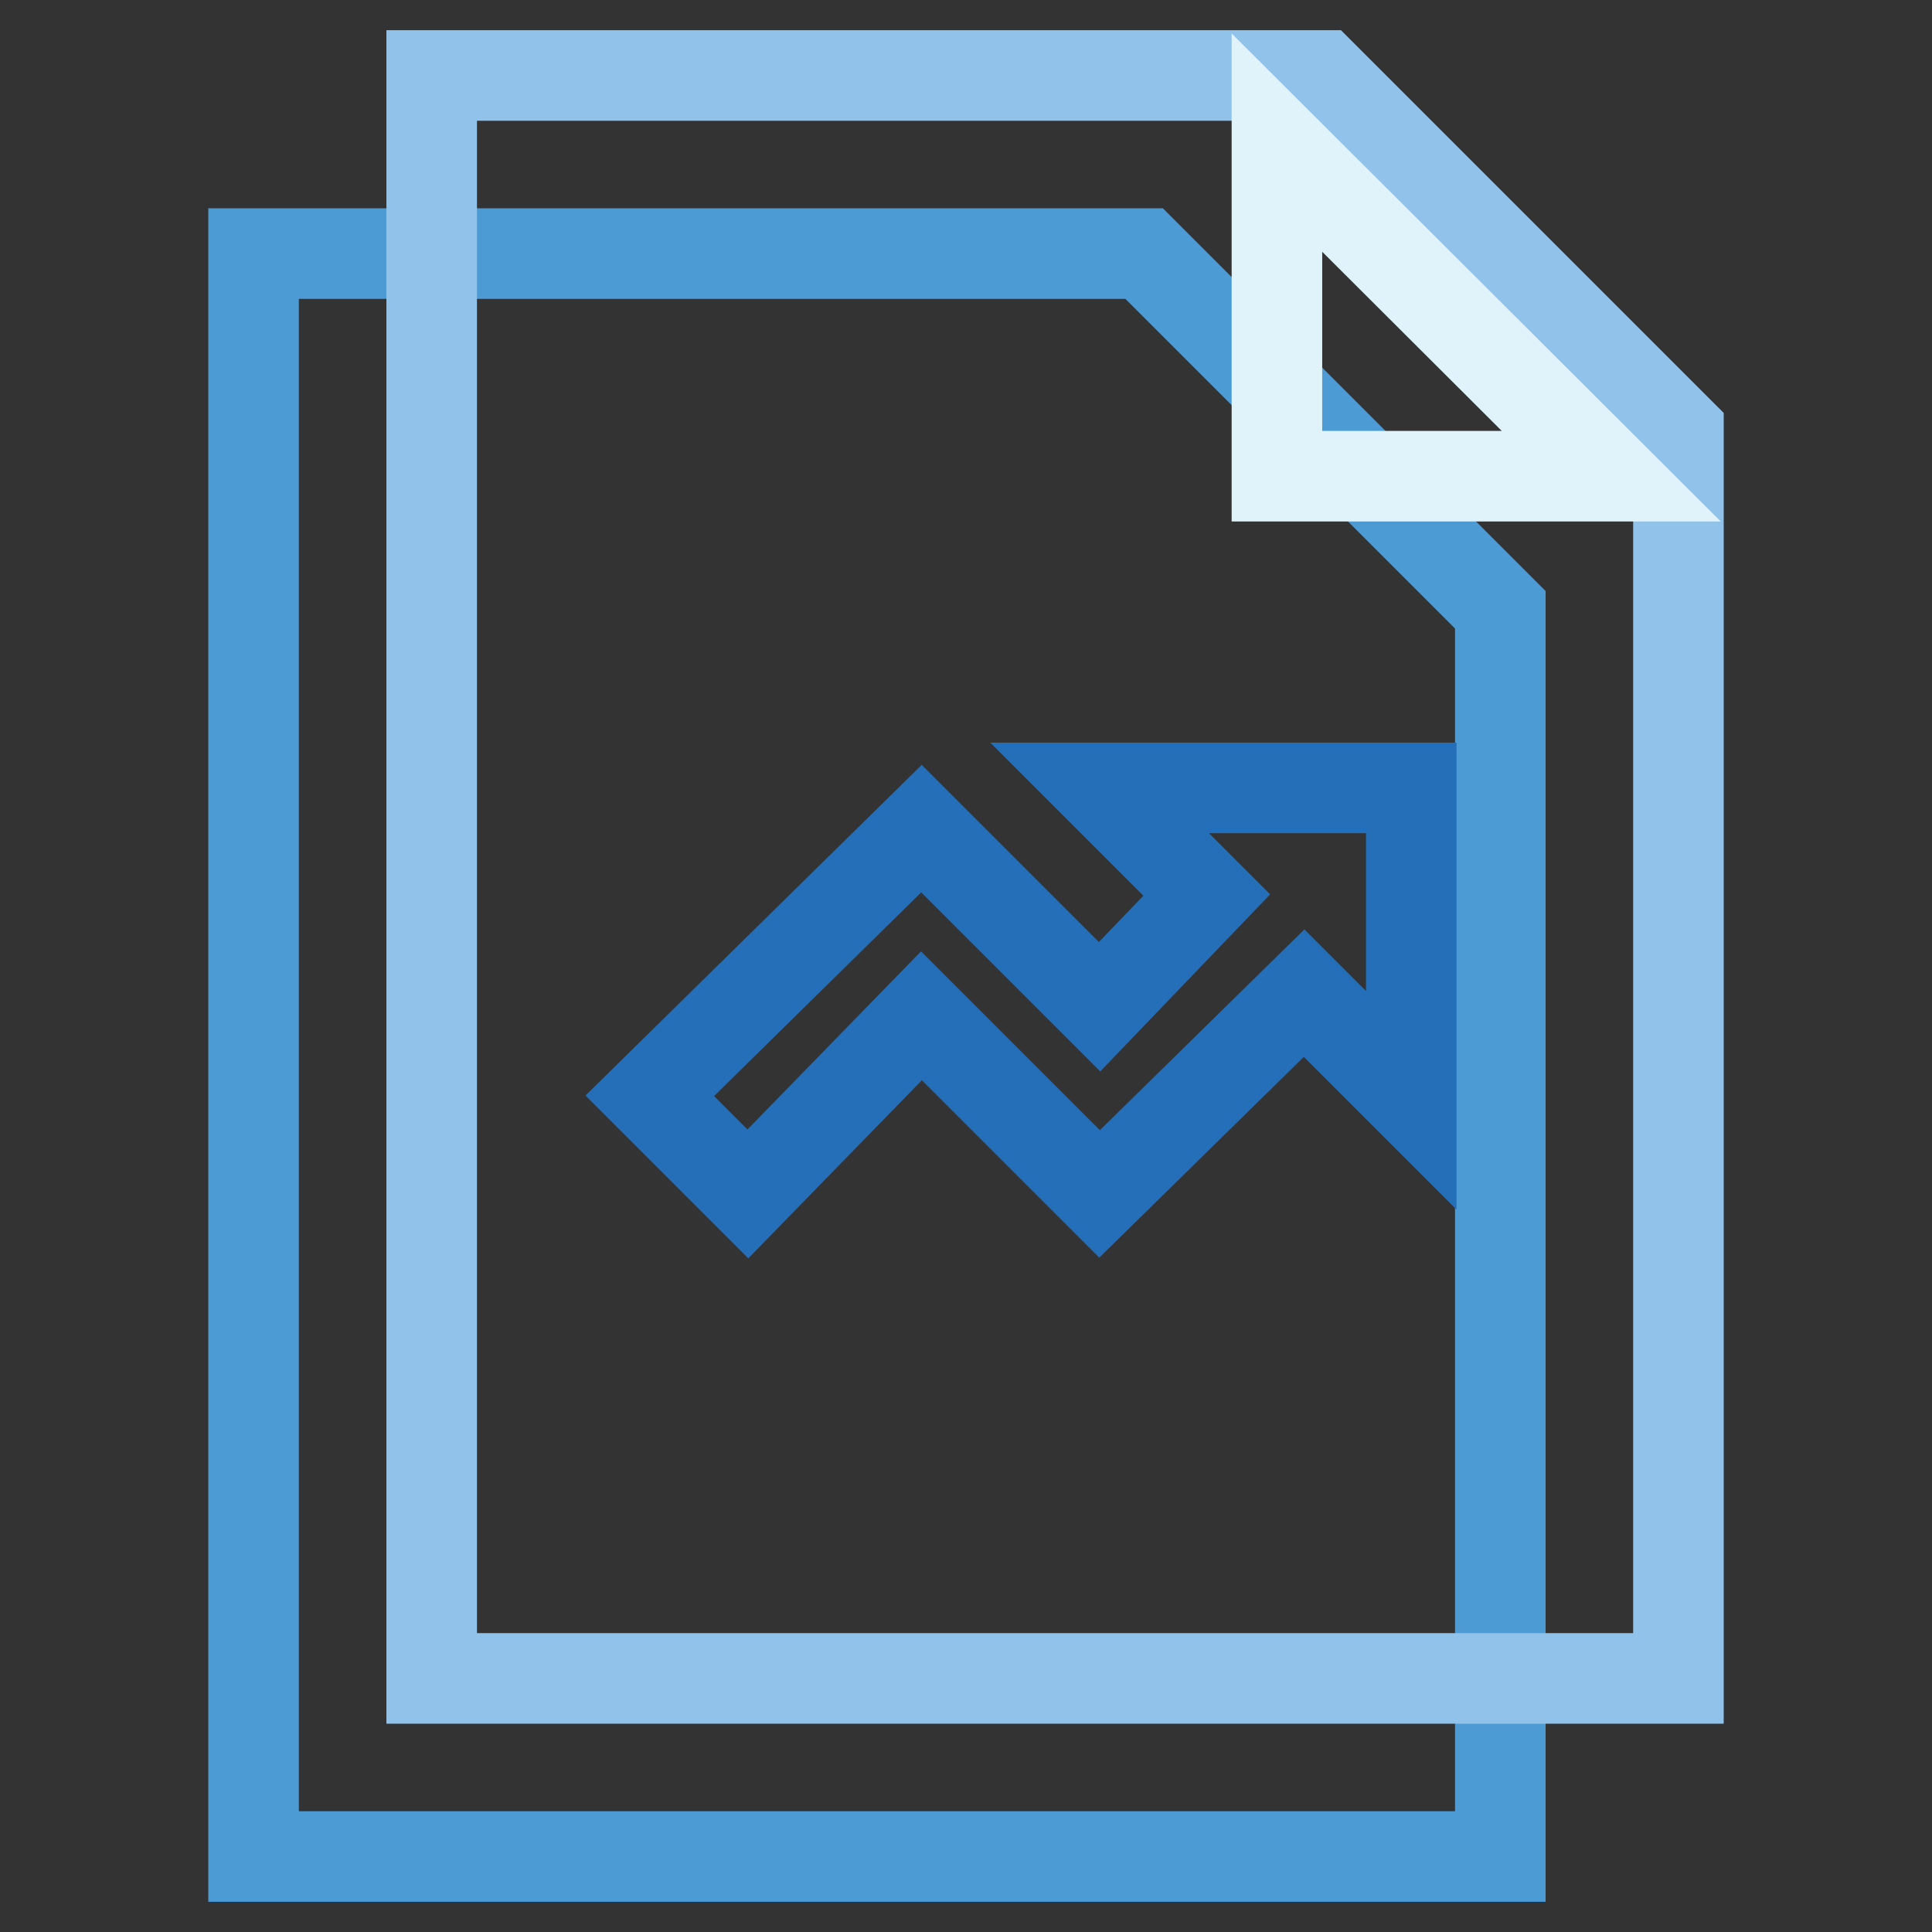 <?xml version="1.0" encoding="utf-8"?>
<!-- Svg Vector Icons : http://www.onlinewebfonts.com/icon -->
<!DOCTYPE svg PUBLIC "-//W3C//DTD SVG 1.1//EN" "http://www.w3.org/Graphics/SVG/1.1/DTD/svg11.dtd">
<svg version="1.1" xmlns="http://www.w3.org/2000/svg" xmlns:xlink="http://www.w3.org/1999/xlink" x="0px" y="0px" viewBox="0 0 256 256" enable-background="new 0 0 256 256" xml:space="preserve">
<rect x="0" y="0" width="256" height="256" fill="#333333" stroke="none"/>
<g> <path stroke-width="12" fill-opacity="0" stroke="#4d9bd5"  d="M198.8,246H33.6V33.6h118l47.2,47.2V246z"/> <path stroke-width="12" fill-opacity="0" stroke="#91c3ea"  d="M222.4,222.4H57.2V10h118l47.2,47.2V222.4z"/> <path stroke-width="12" fill-opacity="0" stroke="#e0f2fa"  d="M213.5,63.1h-44.3V18.9L213.5,63.1z"/> <path stroke-width="12" fill-opacity="0" stroke="#256fb8"  d="M187,104.4h-41.3l14.2,14.2l-14.2,14.8l-23.6-23.6l-36,35.4l13,13l23-23.6l23.6,23.6l27.1-26.6l14.2,14.2 V104.4z"/></g>
</svg>